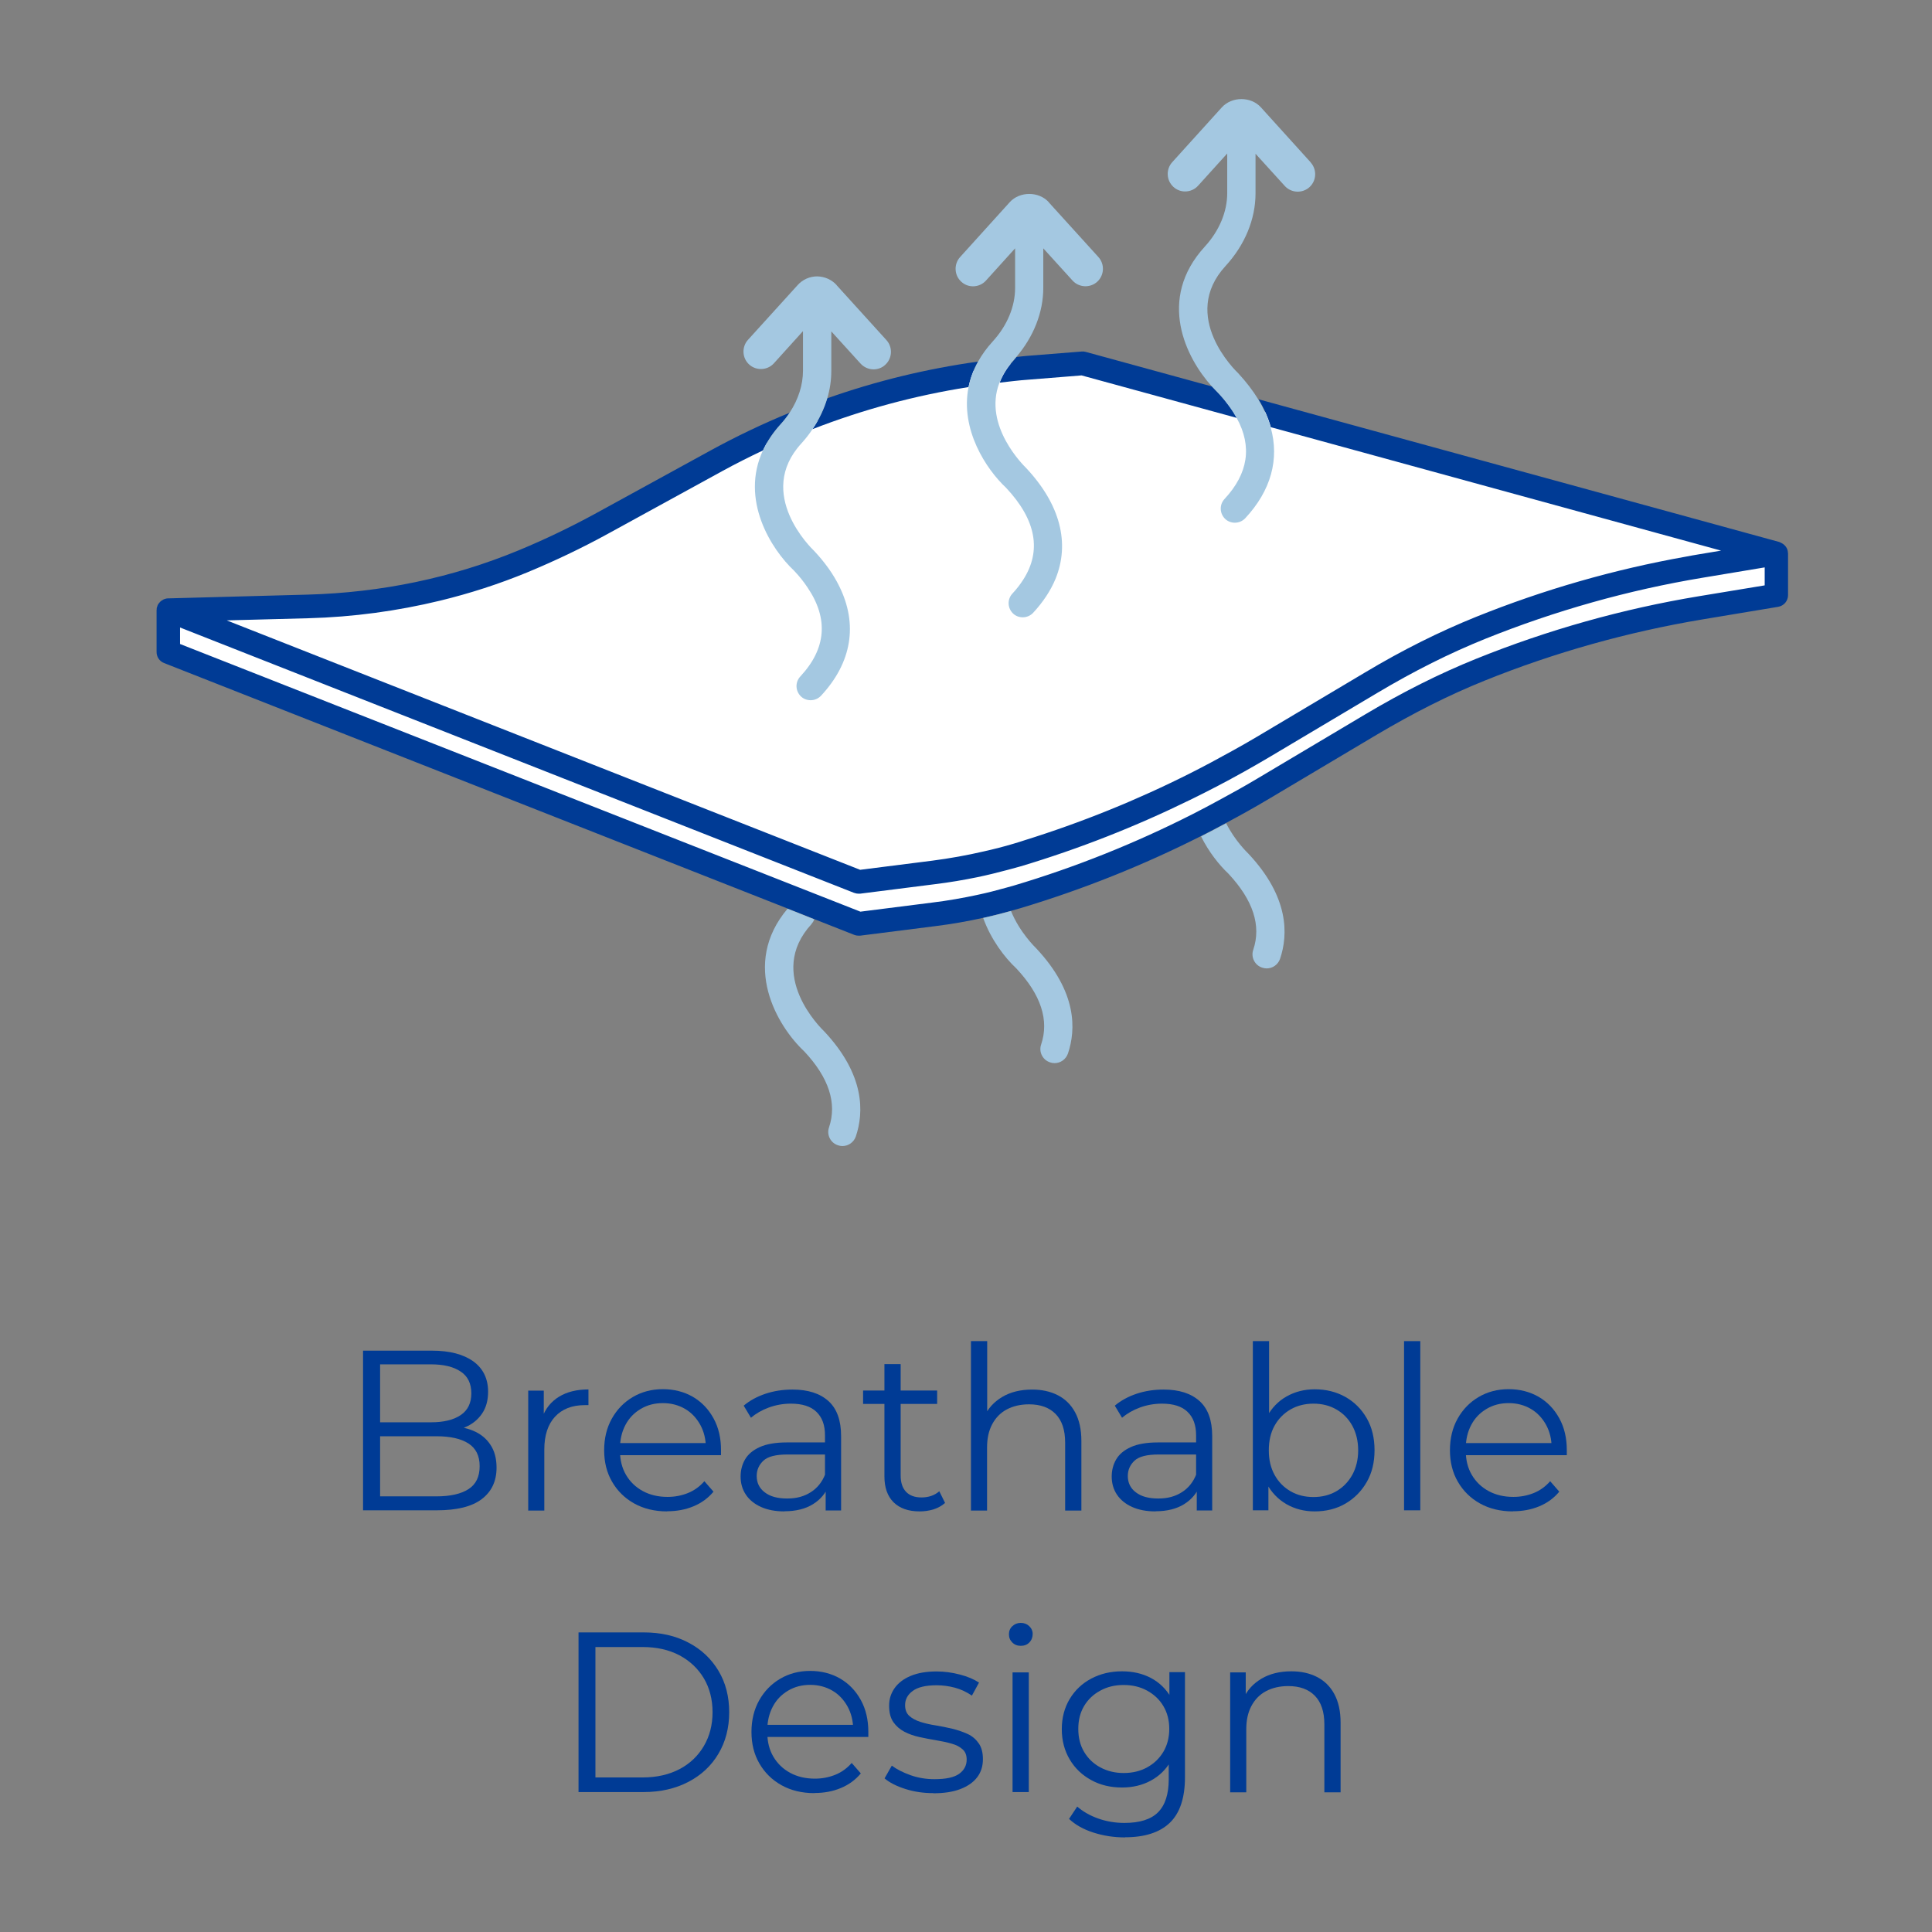 <?xml version="1.0" encoding="UTF-8"?>
<svg id="Layer_1" data-name="Layer 1" xmlns="http://www.w3.org/2000/svg" viewBox="0 0 144 144">
  <rect x="0" y="0" width="144" height="144" fill="#808080" stroke="none"/>
  <defs>
    <style>
      .cls-1 {
        fill: #a4c8e1;
      }

      .cls-2 {
        fill: #003b95;
      }

      .cls-3 {
        fill: #fff;
      }
    </style>
  </defs>
  <g>
    <path class="cls-2" d="M27.06,112.57v-11.9h5.13c1.33,0,2.35.27,3.09.8.73.53,1.1,1.29,1.1,2.26,0,.65-.15,1.19-.45,1.63-.3.44-.71.78-1.22,1-.52.23-1.08.34-1.69.34l.29-.41c.76,0,1.41.12,1.96.35.55.23.98.58,1.28,1.04.31.46.46,1.03.46,1.71,0,1.01-.37,1.79-1.11,2.35-.74.56-1.86.83-3.36.83h-5.47ZM28.32,111.53h4.2c1.04,0,1.84-.18,2.4-.54.56-.36.83-.93.83-1.71s-.28-1.33-.83-1.69c-.56-.36-1.35-.54-2.4-.54h-4.33v-1.04h3.93c.95,0,1.69-.18,2.22-.54.53-.36.79-.9.79-1.62s-.26-1.27-.79-1.62c-.53-.36-1.27-.54-2.22-.54h-3.79v9.83Z"/>
    <path class="cls-2" d="M39.37,112.57v-8.92h1.16v2.43l-.12-.42c.25-.68.67-1.2,1.26-1.56.59-.36,1.32-.54,2.19-.54v1.17s-.09,0-.14,0c-.05,0-.09,0-.14,0-.94,0-1.68.29-2.21.86-.53.57-.8,1.39-.8,2.44v4.56h-1.21Z"/>
    <path class="cls-2" d="M49.72,112.65c-.93,0-1.75-.2-2.45-.59-.7-.39-1.25-.93-1.65-1.62-.4-.69-.59-1.47-.59-2.35s.19-1.67.57-2.35c.38-.68.9-1.22,1.56-1.61s1.41-.59,2.24-.59,1.58.19,2.24.57c.65.38,1.16.91,1.54,1.6s.56,1.48.56,2.37c0,.06,0,.12,0,.18,0,.06,0,.13,0,.2h-7.77v-.9h7.12l-.48.36c0-.65-.14-1.22-.42-1.73-.28-.5-.65-.9-1.13-1.18-.48-.28-1.03-.43-1.65-.43s-1.16.14-1.65.43-.87.68-1.14,1.19-.41,1.09-.41,1.75v.19c0,.68.15,1.28.45,1.79s.72.92,1.26,1.21c.54.29,1.15.43,1.84.43.54,0,1.05-.1,1.52-.29.47-.19.88-.49,1.22-.88l.68.78c-.4.48-.89.84-1.49,1.09s-1.25.37-1.96.37Z"/>
    <path class="cls-2" d="M58.46,112.65c-.67,0-1.25-.11-1.74-.33-.49-.22-.87-.53-1.13-.92-.26-.39-.39-.84-.39-1.35,0-.46.11-.89.33-1.27.22-.38.58-.69,1.09-.92.5-.23,1.18-.35,2.03-.35h3.08v.9h-3.04c-.86,0-1.46.15-1.79.46-.33.31-.5.69-.5,1.14,0,.51.2.92.6,1.22.4.31.95.46,1.67.46s1.27-.16,1.76-.47c.49-.31.85-.76,1.08-1.35l.27.83c-.23.59-.62,1.06-1.18,1.41-.56.35-1.27.53-2.12.53ZM61.54,112.57v-1.97l-.05-.32v-3.3c0-.76-.21-1.34-.64-1.75-.42-.41-1.06-.61-1.9-.61-.58,0-1.13.1-1.65.29-.52.19-.96.45-1.33.76l-.54-.9c.45-.38,1-.68,1.63-.89.63-.21,1.3-.31,2.01-.31,1.16,0,2.05.29,2.68.86.63.57.94,1.44.94,2.61v5.54h-1.16Z"/>
    <path class="cls-2" d="M64.33,104.64v-1h5.52v1h-5.52ZM68.54,112.65c-.84,0-1.48-.23-1.94-.68-.45-.45-.68-1.09-.68-1.92v-8.38h1.21v8.31c0,.52.13.92.4,1.21.27.28.65.42,1.15.42.53,0,.97-.15,1.33-.46l.43.87c-.24.21-.52.37-.86.48-.33.1-.68.15-1.03.15Z"/>
    <path class="cls-2" d="M72.37,112.57v-12.61h1.21v6.14l-.24-.46c.28-.65.74-1.15,1.36-1.52.62-.37,1.37-.55,2.23-.55.73,0,1.36.14,1.91.42.55.28.98.7,1.29,1.27s.47,1.28.47,2.14v5.19h-1.21v-5.07c0-.94-.24-1.65-.71-2.13-.47-.48-1.13-.72-1.98-.72-.63,0-1.19.13-1.66.38s-.83.62-1.09,1.11-.38,1.06-.38,1.74v4.69h-1.21Z"/>
    <path class="cls-2" d="M86.12,112.65c-.67,0-1.25-.11-1.74-.33-.49-.22-.87-.53-1.13-.92-.26-.39-.39-.84-.39-1.35,0-.46.11-.89.33-1.27.22-.38.58-.69,1.09-.92.5-.23,1.18-.35,2.03-.35h3.08v.9h-3.04c-.86,0-1.46.15-1.79.46-.33.31-.5.69-.5,1.14,0,.51.2.92.6,1.22.4.31.95.46,1.67.46s1.27-.16,1.76-.47c.49-.31.85-.76,1.08-1.35l.27.83c-.23.59-.62,1.06-1.18,1.41-.56.35-1.27.53-2.12.53ZM89.2,112.57v-1.97l-.05-.32v-3.3c0-.76-.21-1.34-.64-1.75-.42-.41-1.06-.61-1.9-.61-.58,0-1.13.1-1.65.29-.52.19-.96.45-1.33.76l-.54-.9c.45-.38,1-.68,1.63-.89.63-.21,1.3-.31,2.01-.31,1.16,0,2.05.29,2.68.86.63.57.94,1.44.94,2.61v5.54h-1.16Z"/>
    <path class="cls-2" d="M93.38,112.57v-12.61h1.21v6.32l-.17,1.8.12,1.8v2.69h-1.16ZM97.99,112.65c-.78,0-1.48-.18-2.11-.54-.62-.36-1.12-.88-1.48-1.55-.36-.68-.54-1.5-.54-2.47s.18-1.8.55-2.47c.37-.67.86-1.19,1.49-1.54.62-.35,1.32-.53,2.09-.53.85,0,1.61.19,2.29.57.67.38,1.2.91,1.59,1.59.39.68.58,1.47.58,2.38s-.19,1.69-.58,2.37-.92,1.22-1.59,1.61c-.67.39-1.44.58-2.29.58ZM97.9,111.58c.63,0,1.2-.14,1.7-.43.5-.29.9-.7,1.19-1.22.29-.53.44-1.14.44-1.83s-.15-1.31-.44-1.84c-.29-.52-.69-.93-1.19-1.21-.5-.29-1.07-.43-1.7-.43s-1.2.14-1.71.43c-.5.29-.9.69-1.19,1.21-.29.52-.43,1.13-.43,1.84s.14,1.3.43,1.83c.29.53.69.93,1.19,1.22.5.29,1.07.43,1.71.43Z"/>
    <path class="cls-2" d="M104.65,112.57v-12.61h1.21v12.61h-1.21Z"/>
    <path class="cls-2" d="M112.76,112.65c-.93,0-1.75-.2-2.45-.59-.7-.39-1.25-.93-1.65-1.62-.4-.69-.59-1.47-.59-2.35s.19-1.67.57-2.35c.38-.68.9-1.22,1.56-1.61s1.41-.59,2.24-.59,1.58.19,2.24.57c.65.38,1.16.91,1.54,1.6s.56,1.48.56,2.37c0,.06,0,.12,0,.18,0,.06,0,.13,0,.2h-7.77v-.9h7.12l-.48.36c0-.65-.14-1.22-.42-1.73-.28-.5-.65-.9-1.13-1.18-.48-.28-1.03-.43-1.65-.43s-1.16.14-1.65.43-.87.68-1.14,1.19-.41,1.09-.41,1.75v.19c0,.68.15,1.28.45,1.79s.72.92,1.26,1.21c.54.29,1.15.43,1.84.43.54,0,1.05-.1,1.52-.29.47-.19.88-.49,1.22-.88l.68.78c-.4.48-.89.84-1.49,1.09s-1.25.37-1.96.37Z"/>
    <path class="cls-2" d="M43.12,133.57v-11.9h4.85c1.27,0,2.38.25,3.34.76.96.5,1.7,1.2,2.24,2.1s.8,1.93.8,3.09-.27,2.2-.8,3.09c-.53.9-1.28,1.6-2.24,2.1-.96.5-2.07.76-3.34.76h-4.85ZM44.38,132.48h3.52c1.05,0,1.97-.21,2.75-.62.78-.41,1.38-.99,1.81-1.72s.65-1.57.65-2.52-.22-1.81-.65-2.53c-.43-.72-1.03-1.29-1.81-1.71-.78-.41-1.69-.62-2.75-.62h-3.52v9.72Z"/>
    <path class="cls-2" d="M60.7,133.65c-.93,0-1.75-.2-2.45-.59-.7-.39-1.25-.93-1.65-1.62-.4-.69-.59-1.47-.59-2.35s.19-1.67.57-2.35c.38-.68.9-1.22,1.56-1.61s1.41-.59,2.24-.59,1.58.19,2.24.57c.65.38,1.16.91,1.54,1.6s.56,1.48.56,2.37c0,.06,0,.12,0,.18,0,.06,0,.13,0,.2h-7.77v-.9h7.12l-.48.36c0-.65-.14-1.22-.42-1.73-.28-.5-.65-.9-1.13-1.18-.48-.28-1.03-.43-1.65-.43s-1.16.14-1.65.43-.87.68-1.14,1.19-.41,1.09-.41,1.75v.19c0,.68.15,1.28.45,1.79s.72.92,1.26,1.21c.54.29,1.15.43,1.84.43.54,0,1.05-.1,1.52-.29.47-.19.88-.49,1.22-.88l.68.78c-.4.48-.89.84-1.49,1.09s-1.25.37-1.96.37Z"/>
    <path class="cls-2" d="M69.57,133.65c-.74,0-1.43-.1-2.09-.31s-1.17-.47-1.55-.79l.54-.95c.36.27.83.51,1.39.71s1.16.3,1.79.3c.85,0,1.46-.13,1.84-.4.37-.27.56-.62.56-1.06,0-.33-.1-.59-.31-.77-.21-.19-.48-.33-.82-.42-.34-.1-.72-.18-1.14-.25-.42-.07-.84-.15-1.25-.24-.41-.09-.79-.22-1.13-.4-.34-.18-.61-.42-.82-.72-.21-.31-.31-.71-.31-1.22s.14-.92.41-1.31c.27-.38.67-.69,1.2-.91s1.17-.33,1.93-.33c.58,0,1.16.08,1.73.23.58.15,1.05.35,1.43.6l-.53.97c-.4-.27-.82-.47-1.27-.59-.45-.12-.91-.18-1.36-.18-.8,0-1.4.14-1.78.42s-.57.63-.57,1.06c0,.34.1.61.31.8.21.19.49.34.83.45.35.11.73.2,1.14.26.41.07.83.15,1.24.25.41.1.79.23,1.14.39s.62.4.83.7c.21.3.31.69.31,1.18,0,.52-.14.97-.43,1.35-.29.38-.71.67-1.26.88-.55.21-1.22.31-2,.31Z"/>
    <path class="cls-2" d="M76.08,122.67c-.25,0-.46-.08-.63-.25s-.25-.37-.25-.61.08-.44.25-.6c.17-.16.38-.25.63-.25s.46.08.63.24c.17.16.26.36.26.59s-.08.46-.25.63c-.16.17-.38.25-.64.25ZM75.47,133.57v-8.92h1.21v8.92h-1.21Z"/>
    <path class="cls-2" d="M83.63,133.23c-.85,0-1.62-.18-2.29-.55-.68-.37-1.22-.88-1.61-1.54-.39-.66-.59-1.41-.59-2.26s.2-1.6.59-2.25c.39-.65.93-1.16,1.61-1.52.68-.36,1.44-.54,2.29-.54.79,0,1.51.16,2.14.49.63.33,1.14.82,1.51,1.46.37.65.56,1.43.56,2.36s-.19,1.72-.56,2.36c-.37.65-.88,1.14-1.51,1.48-.63.34-1.35.51-2.14.51ZM83.85,136.95c-.82,0-1.6-.12-2.35-.36-.75-.24-1.35-.58-1.82-1.02l.61-.92c.42.37.94.67,1.56.89.62.22,1.27.33,1.96.33,1.13,0,1.97-.26,2.5-.79.53-.53.8-1.35.8-2.46v-2.23l.17-1.53-.12-1.53v-2.7h1.16v7.84c0,1.54-.38,2.67-1.13,3.39-.75.72-1.87,1.08-3.34,1.08ZM83.75,132.15c.66,0,1.24-.14,1.75-.42.51-.28.91-.66,1.21-1.16.29-.49.44-1.06.44-1.71s-.15-1.21-.44-1.7c-.29-.49-.7-.87-1.21-1.15-.51-.28-1.09-.42-1.75-.42s-1.23.14-1.74.42c-.52.28-.92.66-1.21,1.15s-.43,1.05-.43,1.7.14,1.22.43,1.71c.29.49.69.88,1.21,1.16.52.28,1.1.42,1.74.42Z"/>
    <path class="cls-2" d="M91.69,133.57v-8.92h1.16v2.45l-.19-.46c.28-.65.74-1.15,1.36-1.52.62-.37,1.37-.55,2.23-.55.73,0,1.36.14,1.91.42.55.28.98.7,1.29,1.27s.47,1.28.47,2.14v5.19h-1.21v-5.07c0-.94-.24-1.65-.71-2.13-.47-.48-1.13-.72-1.98-.72-.63,0-1.19.13-1.66.38s-.83.62-1.09,1.11-.38,1.06-.38,1.74v4.69h-1.21Z"/>
  </g>
  <path class="cls-3" d="M12.89,45.36s15.69.21,23.83-2.66c6.39-2.25,30.63-17.08,43.75-15.76,0-.09,51.72,14.19,51.72,14.19v3.63s-18.68,1.52-33.79,11.31c-15.11,9.8-28.96,12.79-34.28,12.87.08-.08-51.64-20.26-51.64-20.26l.42-3.32Z"/>
  <g>
    <path class="cls-2" d="M133.26,41.18c0-.08-.02-.15-.04-.22-.01-.04-.04-.07-.05-.11-.03-.06-.07-.11-.11-.16-.03-.03-.06-.06-.09-.09-.05-.04-.1-.08-.16-.11-.04-.02-.08-.04-.12-.06-.02,0-.04-.02-.06-.03l-38.83-10.64c.42.69.73,1.39.92,2.08l33.56,9.2-1.68.28c-.32.05-.63.11-.95.17-5.35.95-10.6,2.46-15.64,4.49-2.74,1.11-5.46,2.46-8.3,4.16l-8.05,4.79c-.61.36-1.22.71-1.84,1.05-1.01.56-2.03,1.11-3.06,1.63-4,2.02-8.16,3.7-12.43,5.03-.26.08-.51.17-.77.24-.73.22-1.48.41-2.24.58-1.25.29-2.53.52-3.84.69l-5.37.68-47.21-18.59,6.07-.16c3.36-.09,6.65-.54,9.83-1.31,2.22-.54,4.39-1.24,6.5-2.11,2.05-.85,4.07-1.81,6-2.87l8.52-4.67c1-.55,2.02-1.06,3.05-1.55.3-.65.72-1.3,1.31-1.94.25-.28.48-.57.68-.87-2,.82-3.97,1.76-5.89,2.81l-8.52,4.67c-1.88,1.03-3.84,1.97-5.82,2.79-4.94,2.04-10.22,3.14-15.71,3.29l-10.4.28c-.11,0-.21.03-.31.07-.03.01-.05.03-.07.04-.07.04-.14.08-.19.13-.03.03-.05.06-.08.09-.04.05-.08.1-.11.16-.02.04-.03.08-.04.12-.01.04-.03.07-.04.11,0,.03,0,.06,0,.09,0,.02-.01.04-.01.06v3.13c0,.36.22.69.56.82l46.48,18.3,1.99.79,2.97,1.17c.1.04.21.06.32.06.04,0,.07,0,.11,0l5.6-.71c1.22-.15,2.41-.36,3.58-.62.7-.15,1.39-.33,2.07-.52.24-.07.48-.13.71-.2,4.63-1.39,9.14-3.19,13.45-5.37.63-.32,1.25-.64,1.87-.98,1.07-.57,2.13-1.16,3.17-1.78l8.05-4.79c2.77-1.64,5.4-2.97,8.06-4.04,5.21-2.1,10.67-3.63,16.22-4.56l5.65-.94c.43-.07.74-.44.74-.87v-3.13s-.01-.05-.02-.08ZM63.67,66.55c.1.04.21.06.32.06.04,0,.07,0,.11,0l5.6-.71c1.07-.13,2.12-.31,3.15-.52.76-.16,1.5-.34,2.24-.54.33-.09.66-.18.99-.27,4.34-1.3,8.56-2.96,12.62-4.95.7-.34,1.39-.69,2.08-1.05,1.28-.67,2.55-1.38,3.8-2.12l8.05-4.79c2.77-1.65,5.41-2.97,8.06-4.04,5.22-2.1,10.67-3.64,16.22-4.56l4.62-.77v1.34l-4.91.81c-5.68.94-11.26,2.51-16.59,4.66-2.75,1.11-5.46,2.47-8.3,4.16l-8.05,4.79c-.94.56-1.89,1.09-2.84,1.6-.64.35-1.28.69-1.93,1.02-4.27,2.17-8.73,3.96-13.33,5.33-.2.06-.41.11-.61.17-.68.19-1.37.37-2.08.52-1.11.24-2.24.44-3.39.58l-5.37.68L13.42,48v-1.23l50.24,19.78Z"/>
    <path class="cls-2" d="M80.61,27.98l11.58,3.17c-.34-.61-.79-1.23-1.38-1.86-.15-.14-.31-.3-.46-.48l-9.42-2.58c-.1-.03-.2-.04-.3-.03l-4.15.33c-.24.02-.48.05-.72.08-.07.08-.14.17-.21.25-.5.55-.83,1.11-1.04,1.66.7-.08,1.41-.17,2.12-.22l3.99-.32Z"/>
    <path class="cls-2" d="M72.9,26.95c-3.85.54-7.61,1.45-11.25,2.74-.23.8-.6,1.58-1.1,2.3,3.75-1.46,7.64-2.51,11.64-3.14.13-.63.35-1.26.71-1.9Z"/>
  </g>
  <g>
    <path class="cls-1" d="M60.48,68.87c.1-.11.17-.23.21-.35l-1.99-.79c-3.52,4.17-.74,8.78,1.24,10.63,1.84,1.96,2.46,3.87,1.85,5.67-.19.55.11,1.15.66,1.33.11.04.22.06.34.06.44,0,.85-.28,1-.72.6-1.78.69-4.58-2.36-7.83-.18-.17-4.4-4.24-.94-8Z"/>
    <path class="cls-1" d="M75.35,67.9c-.68.19-1.37.36-2.07.52.58,1.61,1.6,2.95,2.47,3.76,1.84,1.96,2.46,3.87,1.85,5.67-.19.55.11,1.15.66,1.33.11.04.22.06.34.06.44,0,.85-.28,1-.72.6-1.78.69-4.58-2.36-7.83-.09-.09-1.25-1.21-1.89-2.8Z"/>
    <path class="cls-1" d="M91.39,61.36c-.62.33-1.24.66-1.87.98.58,1.17,1.36,2.14,2.04,2.78,1.84,1.97,2.46,3.87,1.85,5.67-.19.55.11,1.15.66,1.33.11.04.23.06.34.06.44,0,.85-.28,1-.72.6-1.78.69-4.58-2.36-7.83-.08-.08-1.01-.97-1.66-2.27Z"/>
    <path class="cls-1" d="M62.36,21.25c-.37-.41-.9-.64-1.45-.65h0c-.55,0-1.08.23-1.45.64l-3.71,4.09c-.48.53-.44,1.36.09,1.84.53.48,1.36.44,1.84-.09l2.17-2.4v2.95c0,1.06-.35,2.14-.99,3.12-.2.3-.42.59-.68.87-.58.64-1,1.29-1.31,1.94-1.72,3.68.6,7.37,2.31,8.97.4.42.73.84,1.01,1.26,1.57,2.32,1.4,4.55-.54,6.63-.4.43-.37,1.09.05,1.49.2.19.46.28.72.28.28,0,.56-.11.77-.33,2.31-2.48,2.76-5.33,1.37-8.15-.44-.9-1.07-1.79-1.89-2.66-.18-.17-4.39-4.24-.94-8,.31-.34.58-.69.83-1.06.49-.73.86-1.5,1.1-2.3.2-.67.3-1.36.3-2.04v-2.95l2.18,2.4c.26.28.61.43.97.43.31,0,.63-.11.87-.34.53-.48.57-1.31.09-1.84l-3.71-4.09Z"/>
    <path class="cls-1" d="M78.17,15.07c-.74-.82-2.17-.82-2.91,0l-3.7,4.09c-.48.53-.44,1.36.09,1.84.25.23.56.34.87.34.35,0,.71-.14.97-.43l2.17-2.4v2.95c0,1.39-.59,2.81-1.67,3.99-.45.49-.81,1-1.09,1.5-.35.63-.58,1.27-.71,1.9-.63,3.16,1.31,6.12,2.8,7.51,2.25,2.4,2.66,4.71,1.26,6.87-.22.34-.48.68-.79,1.01-.4.43-.37,1.09.05,1.49.2.19.46.28.72.28.28,0,.56-.11.77-.33.75-.81,1.31-1.66,1.67-2.53,1.09-2.66.36-5.55-2.19-8.27-.15-.15-3.23-3.14-1.99-6.35.21-.55.54-1.11,1.04-1.66.07-.08.14-.17.21-.25,1.3-1.52,2.02-3.34,2.02-5.16v-2.95l2.18,2.4c.48.53,1.31.57,1.84.09.53-.48.57-1.31.09-1.84l-3.71-4.09Z"/>
    <path class="cls-1" d="M97.69,12.1l-3.71-4.1c-.74-.82-2.16-.82-2.91,0l-3.7,4.09c-.48.53-.44,1.36.09,1.84.25.23.56.34.87.34.35,0,.71-.14.97-.43l2.17-2.4v2.95c0,1.39-.59,2.81-1.67,3.99-3.6,3.93-1.4,8.31.54,10.44.16.17.31.33.46.48.59.63,1.04,1.25,1.38,1.86,1.16,2.11.86,4.13-.91,6.03-.4.43-.37,1.09.05,1.49.2.19.46.28.72.28.28,0,.56-.11.77-.33,1.93-2.07,2.56-4.41,1.9-6.77-.19-.69-.5-1.39-.92-2.08-.4-.66-.9-1.31-1.5-1.96-.18-.17-4.4-4.24-.94-8,1.44-1.57,2.23-3.49,2.23-5.41v-2.95l2.18,2.4c.48.53,1.31.57,1.84.09.53-.48.57-1.31.09-1.84Z"/>
  </g>
</svg>